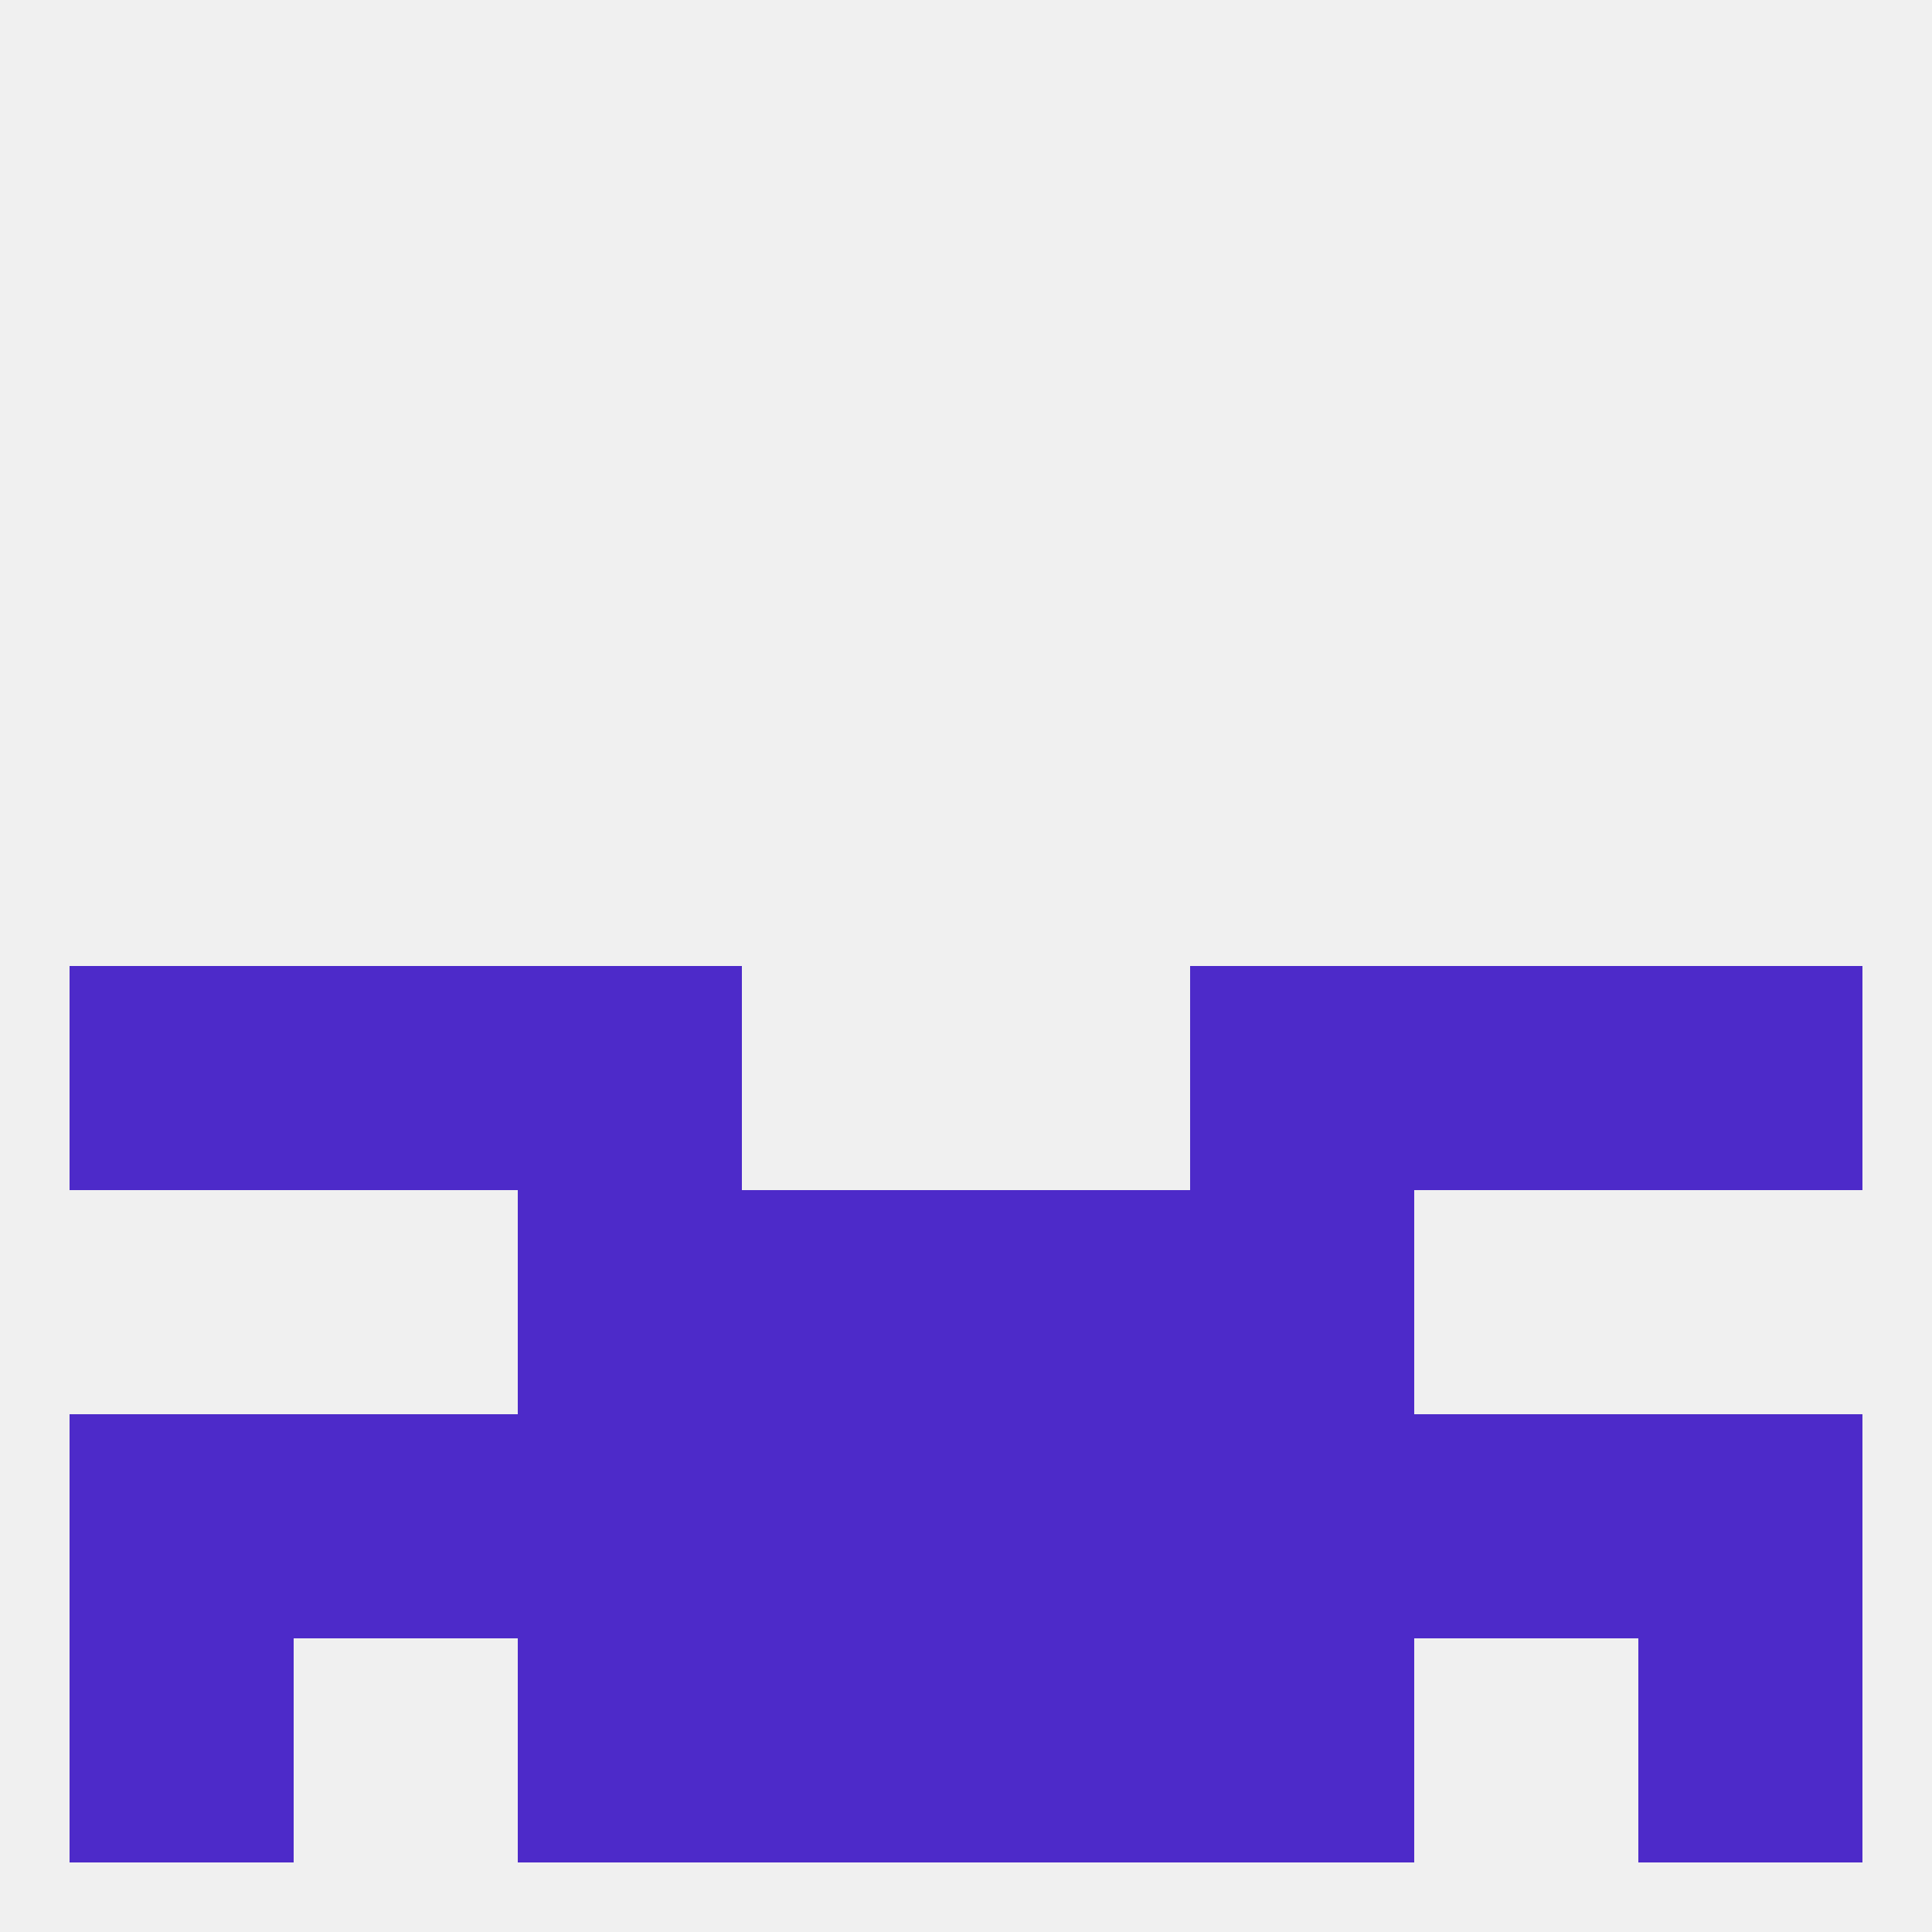 
<!--   <?xml version="1.0"?> -->
<svg version="1.1" baseprofile="full" xmlns="http://www.w3.org/2000/svg" xmlns:xlink="http://www.w3.org/1999/xlink" xmlns:ev="http://www.w3.org/2001/xml-events" width="250" height="250" viewBox="0 0 250 250" >
	<rect width="100%" height="100%" fill="rgba(240,240,240,255)"/>

	<rect x="9" y="125" width="29" height="29" fill="rgba(77,42,201,255)"/>
	<rect x="212" y="125" width="29" height="29" fill="rgba(77,42,201,255)"/>
	<rect x="67" y="125" width="29" height="29" fill="rgba(77,42,201,255)"/>
	<rect x="154" y="125" width="29" height="29" fill="rgba(77,42,201,255)"/>
	<rect x="38" y="125" width="29" height="29" fill="rgba(77,42,201,255)"/>
	<rect x="183" y="125" width="29" height="29" fill="rgba(77,42,201,255)"/>
	<rect x="96" y="154" width="29" height="29" fill="rgba(77,42,201,255)"/>
	<rect x="125" y="154" width="29" height="29" fill="rgba(77,42,201,255)"/>
	<rect x="67" y="154" width="29" height="29" fill="rgba(77,42,201,255)"/>
	<rect x="154" y="154" width="29" height="29" fill="rgba(77,42,201,255)"/>
	<rect x="212" y="212" width="29" height="29" fill="rgba(77,42,201,255)"/>
	<rect x="67" y="212" width="29" height="29" fill="rgba(77,42,201,255)"/>
	<rect x="154" y="212" width="29" height="29" fill="rgba(77,42,201,255)"/>
	<rect x="96" y="212" width="29" height="29" fill="rgba(77,42,201,255)"/>
	<rect x="125" y="212" width="29" height="29" fill="rgba(77,42,201,255)"/>
	<rect x="9" y="212" width="29" height="29" fill="rgba(77,42,201,255)"/>
	<rect x="125" y="183" width="29" height="29" fill="rgba(77,42,201,255)"/>
	<rect x="183" y="183" width="29" height="29" fill="rgba(77,42,201,255)"/>
	<rect x="9" y="183" width="29" height="29" fill="rgba(77,42,201,255)"/>
	<rect x="212" y="183" width="29" height="29" fill="rgba(77,42,201,255)"/>
	<rect x="67" y="183" width="29" height="29" fill="rgba(77,42,201,255)"/>
	<rect x="154" y="183" width="29" height="29" fill="rgba(77,42,201,255)"/>
	<rect x="96" y="183" width="29" height="29" fill="rgba(77,42,201,255)"/>
	<rect x="38" y="183" width="29" height="29" fill="rgba(77,42,201,255)"/>
</svg>